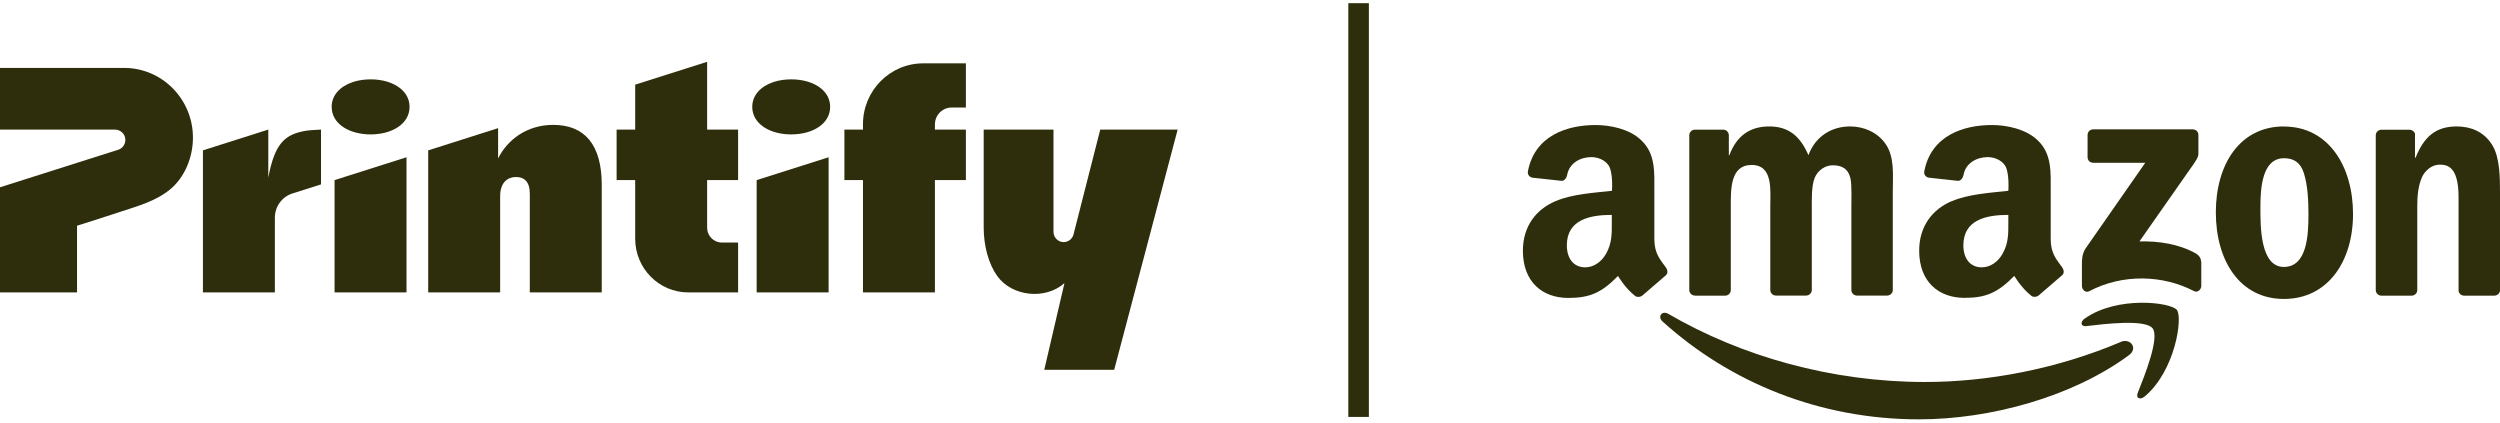 <?xml version="1.0" encoding="UTF-8"?>
<svg xmlns="http://www.w3.org/2000/svg" width="284" height="48" viewBox="0 0 284 48" fill="none">
  <path d="M34.744 14.853C32.46 15.256 31.234 16.134 30.479 20.175V14.721L23.052 17.08V33.217H31.226V24.721C31.226 23.466 32.031 22.356 33.214 21.98L36.468 20.946V14.722C36.468 14.722 35.173 14.778 34.743 14.854L34.744 14.853Z" fill="#2F2E0C"></path>
  <path d="M62.843 14.186H62.842C59.82 14.186 57.624 15.909 56.585 18V14.558L48.643 17.082V33.218H56.816V22.314C56.816 20.691 57.691 20.107 58.617 20.107C59.542 20.107 60.185 20.626 60.185 21.997V33.218H68.359V20.994C68.359 16.412 66.394 14.186 62.843 14.186Z" fill="#2F2E0C"></path>
  <path d="M98.033 14.123V14.721H95.923V20.459H98.033V33.219H106.207V20.459H109.725V14.721H106.207V14.139C106.207 13.076 107.059 12.214 108.108 12.214H109.725V7.196H104.874C101.095 7.196 98.033 10.297 98.033 14.123Z" fill="#2F2E0C"></path>
  <path d="M38.006 33.219H46.18V17.863L38.006 20.459V33.219Z" fill="#2F2E0C"></path>
  <path d="M45.518 10.072C44.712 9.398 43.489 9.014 42.101 9.014C41.426 9.014 40.789 9.106 40.218 9.279L40.07 9.326C38.645 9.803 37.676 10.805 37.676 12.14C37.676 12.281 37.687 12.416 37.708 12.55C37.967 14.22 39.822 15.269 42.101 15.269C44.577 15.269 46.526 14.047 46.526 12.14C46.526 11.303 46.151 10.599 45.518 10.071V10.072Z" fill="#2F2E0C"></path>
  <path d="M80.331 7.021L72.157 9.616V14.721H70.047V20.459H72.157V27.116C72.157 30.487 74.856 33.218 78.183 33.218H83.848V27.551H81.993C81.076 27.551 80.331 26.798 80.331 25.868V20.458H83.848V14.721H80.331V7.021Z" fill="#2F2E0C"></path>
  <path d="M93.298 10.072C92.492 9.398 91.268 9.014 89.88 9.014C89.206 9.014 88.568 9.106 87.998 9.279L87.85 9.326C86.424 9.803 85.456 10.805 85.456 12.14C85.456 12.281 85.466 12.416 85.488 12.55C85.747 14.22 87.602 15.269 89.88 15.269C92.357 15.269 94.305 14.047 94.305 12.14C94.305 11.303 93.931 10.599 93.298 10.071V10.072Z" fill="#2F2E0C"></path>
  <path d="M85.956 33.219H94.13V17.863L85.956 20.459V33.219Z" fill="#2F2E0C"></path>
  <path d="M124.988 14.721L121.939 26.681C121.788 27.169 121.34 27.502 120.834 27.502C120.514 27.502 120.225 27.372 120.016 27.159C119.806 26.947 119.676 26.654 119.676 26.33V14.721H111.747V25.849C111.747 27.949 112.318 30.012 113.286 31.357C114.982 33.711 118.772 34.078 120.923 32.159L118.629 42.006H126.572L133.781 14.722H124.988V14.721Z" fill="#2F2E0C"></path>
  <path d="M14.094 7.714H0V14.721H13.051C13.652 14.721 14.179 15.173 14.235 15.78C14.263 16.08 14.178 16.362 14.017 16.587C13.874 16.784 13.671 16.936 13.43 17.011L0 21.276V33.218H8.752V25.642C10.362 25.13 11.974 24.625 13.577 24.091C15.551 23.433 17.626 22.89 19.281 21.552C21 20.161 21.919 17.841 21.919 15.639C21.919 11.261 18.416 7.714 14.094 7.714Z" fill="#2F2E0C"></path>
  <path d="M155.504 0.362H153.168L153.168 47.362H155.504L155.504 0.362Z" fill="#2F2E0C"></path>
  <path fill-rule="evenodd" clip-rule="evenodd" d="M240.916 38.847C233.685 41.914 225.83 43.394 218.679 43.394C208.077 43.394 197.824 40.487 189.523 35.655C188.801 35.236 188.257 35.976 188.863 36.52C196.549 43.465 206.713 47.638 218.001 47.638C226.052 47.638 235.406 45.106 241.852 40.345C242.922 39.56 242.004 38.374 240.916 38.838" fill="#2F2E0C"></path>
  <path fill-rule="evenodd" clip-rule="evenodd" d="M236.838 36.172C236.268 36.573 236.366 37.117 236.999 37.046C239.076 36.796 243.704 36.243 244.533 37.296C245.362 38.357 243.615 42.708 242.839 44.651C242.607 45.24 243.107 45.472 243.642 45.035C247.101 42.137 247.993 36.074 247.288 35.2C246.584 34.335 240.539 33.586 236.847 36.172" fill="#2F2E0C"></path>
  <path fill-rule="evenodd" clip-rule="evenodd" d="M249.479 28.808C247.508 27.702 245.208 27.372 243.041 27.425L248.89 19.071C249.434 18.322 249.738 17.849 249.738 17.484V15.326C249.738 14.952 249.443 14.693 249.087 14.693H237.79C237.442 14.693 237.157 14.952 237.148 15.335V17.858C237.148 18.233 237.442 18.491 237.799 18.491H243.701L236.925 28.219C236.515 28.843 236.506 29.539 236.506 29.949V32.508C236.506 32.882 236.916 33.301 237.308 33.096C241.151 31.054 245.761 31.25 249.238 33.069C249.666 33.292 250.067 32.864 250.067 32.49V29.797C250.032 29.432 249.916 29.066 249.47 28.816" fill="#2F2E0C"></path>
  <path fill-rule="evenodd" clip-rule="evenodd" d="M259.449 14.363C254.474 14.363 251.719 18.634 251.719 24.127C251.719 29.619 254.447 33.961 259.449 33.961C264.451 33.961 267.305 29.69 267.305 24.314C267.305 18.937 264.549 14.372 259.449 14.372M259.449 30.323C256.757 30.323 256.783 25.723 256.783 23.574C256.783 21.425 256.944 17.974 259.476 17.974C260.564 17.974 261.34 18.456 261.723 19.677C262.169 21.086 262.24 22.869 262.24 24.349C262.24 26.614 262.115 30.323 259.449 30.323Z" fill="#2F2E0C"></path>
  <path fill-rule="evenodd" clip-rule="evenodd" d="M221.682 22.86C219.534 23.788 218.018 25.687 218.018 28.477C218.018 32.044 220.265 33.836 223.162 33.836C225.606 33.836 226.943 33.257 228.824 31.34C228.824 31.34 229.618 32.722 230.795 33.631C230.964 33.765 231.383 33.756 231.606 33.551C231.606 33.551 233.55 31.866 234.245 31.277C234.522 31.045 234.477 30.68 234.254 30.359C233.63 29.494 232.961 28.79 232.961 27.176V21.826C232.961 19.561 233.122 17.475 231.455 15.915C230.135 14.648 227.95 14.203 226.283 14.203C223.011 14.203 219.364 15.424 218.597 19.463C218.517 19.891 218.856 20.15 219.115 20.185L222.405 20.542C222.699 20.578 222.984 20.257 223.055 19.873C223.296 18.545 224.527 17.849 225.802 17.849C226.506 17.849 227.282 18.135 227.728 18.741C228.307 19.526 228.147 21.674 228.147 21.674C226.158 21.897 223.555 22.049 221.691 22.869M227.505 28.807C226.961 29.77 226.087 30.368 225.124 30.368C223.804 30.368 223.038 29.36 223.038 27.871C223.038 24.947 225.668 24.412 228.147 24.412V25.152C228.147 26.489 228.182 27.604 227.505 28.799" fill="#2F2E0C"></path>
  <path fill-rule="evenodd" clip-rule="evenodd" d="M189.228 30.359C188.603 29.494 187.935 28.79 187.935 27.176V21.826C187.935 19.561 188.095 17.475 186.428 15.915C185.108 14.648 182.924 14.203 181.256 14.203C177.984 14.203 174.337 15.424 173.571 19.463C173.49 19.891 173.829 20.15 174.088 20.185L177.378 20.542C177.672 20.578 177.957 20.257 178.029 19.873C178.269 18.545 179.5 17.849 180.775 17.849C181.479 17.849 182.255 18.135 182.701 18.741C183.28 19.526 183.12 21.674 183.12 21.674C181.123 21.897 178.519 22.049 176.665 22.869C174.507 23.797 173 25.696 173 28.486C173 32.053 175.247 33.845 178.145 33.845C180.588 33.845 181.925 33.266 183.806 31.349C183.806 31.349 184.6 32.73 185.777 33.64C185.946 33.774 186.365 33.765 186.588 33.56C186.588 33.56 188.532 31.875 189.228 31.286C189.504 31.054 189.459 30.689 189.236 30.368M182.46 28.807C181.916 29.77 181.042 30.368 180.079 30.368C178.76 30.368 177.993 29.36 177.993 27.871C177.993 24.947 180.623 24.412 183.102 24.412V25.152C183.102 26.489 183.138 27.604 182.46 28.799" fill="#2F2E0C"></path>
  <path fill-rule="evenodd" clip-rule="evenodd" d="M192.545 33.587H195.977C196.334 33.587 196.619 33.301 196.619 32.945V23.601C196.619 21.559 196.521 18.741 198.991 18.741C201.461 18.741 201.104 21.639 201.104 23.601V32.945C201.104 33.283 201.381 33.56 201.728 33.578H205.161C205.527 33.578 205.821 33.292 205.821 32.945V23.601C205.821 22.602 205.785 21.113 206.142 20.221C206.498 19.33 207.363 18.777 208.193 18.777C209.182 18.777 209.958 19.116 210.217 20.302C210.377 21.006 210.315 22.86 210.315 23.601V32.945C210.315 33.283 210.582 33.56 210.93 33.578H214.363C214.728 33.578 215.022 33.292 215.022 32.945V21.817C215.022 19.927 215.254 17.769 214.157 16.289C213.195 14.952 211.625 14.363 210.181 14.363C208.157 14.363 206.267 15.398 205.437 17.627C204.474 15.398 203.128 14.363 200.979 14.363C198.83 14.363 197.288 15.398 196.459 17.627H196.396V15.371C196.396 15.014 196.111 14.729 195.754 14.729H192.545C192.188 14.729 191.903 15.014 191.903 15.371V32.936C191.903 33.292 192.188 33.578 192.545 33.578" fill="#2F2E0C"></path>
  <path fill-rule="evenodd" clip-rule="evenodd" d="M283.1 16.441C282.137 14.916 280.63 14.363 279.087 14.363C276.716 14.363 275.369 15.514 274.406 17.921H274.344V15.237C274.344 15.032 274.076 14.738 273.702 14.738H270.528C270.171 14.738 269.886 15.023 269.886 15.38V32.945C269.886 33.301 270.171 33.587 270.528 33.587H273.96C274.317 33.587 274.602 33.301 274.602 32.945V23.458C274.602 22.272 274.683 21.166 275.155 20.087C275.476 19.419 276.216 18.706 277.135 18.706C277.919 18.706 279.292 18.812 279.292 22.379V33.034C279.319 33.337 279.578 33.569 279.899 33.587H283.34C283.679 33.587 283.964 33.346 284 33.034V21.942C284 20.23 284 17.858 283.1 16.45" fill="#2F2E0C"></path>
</svg>
